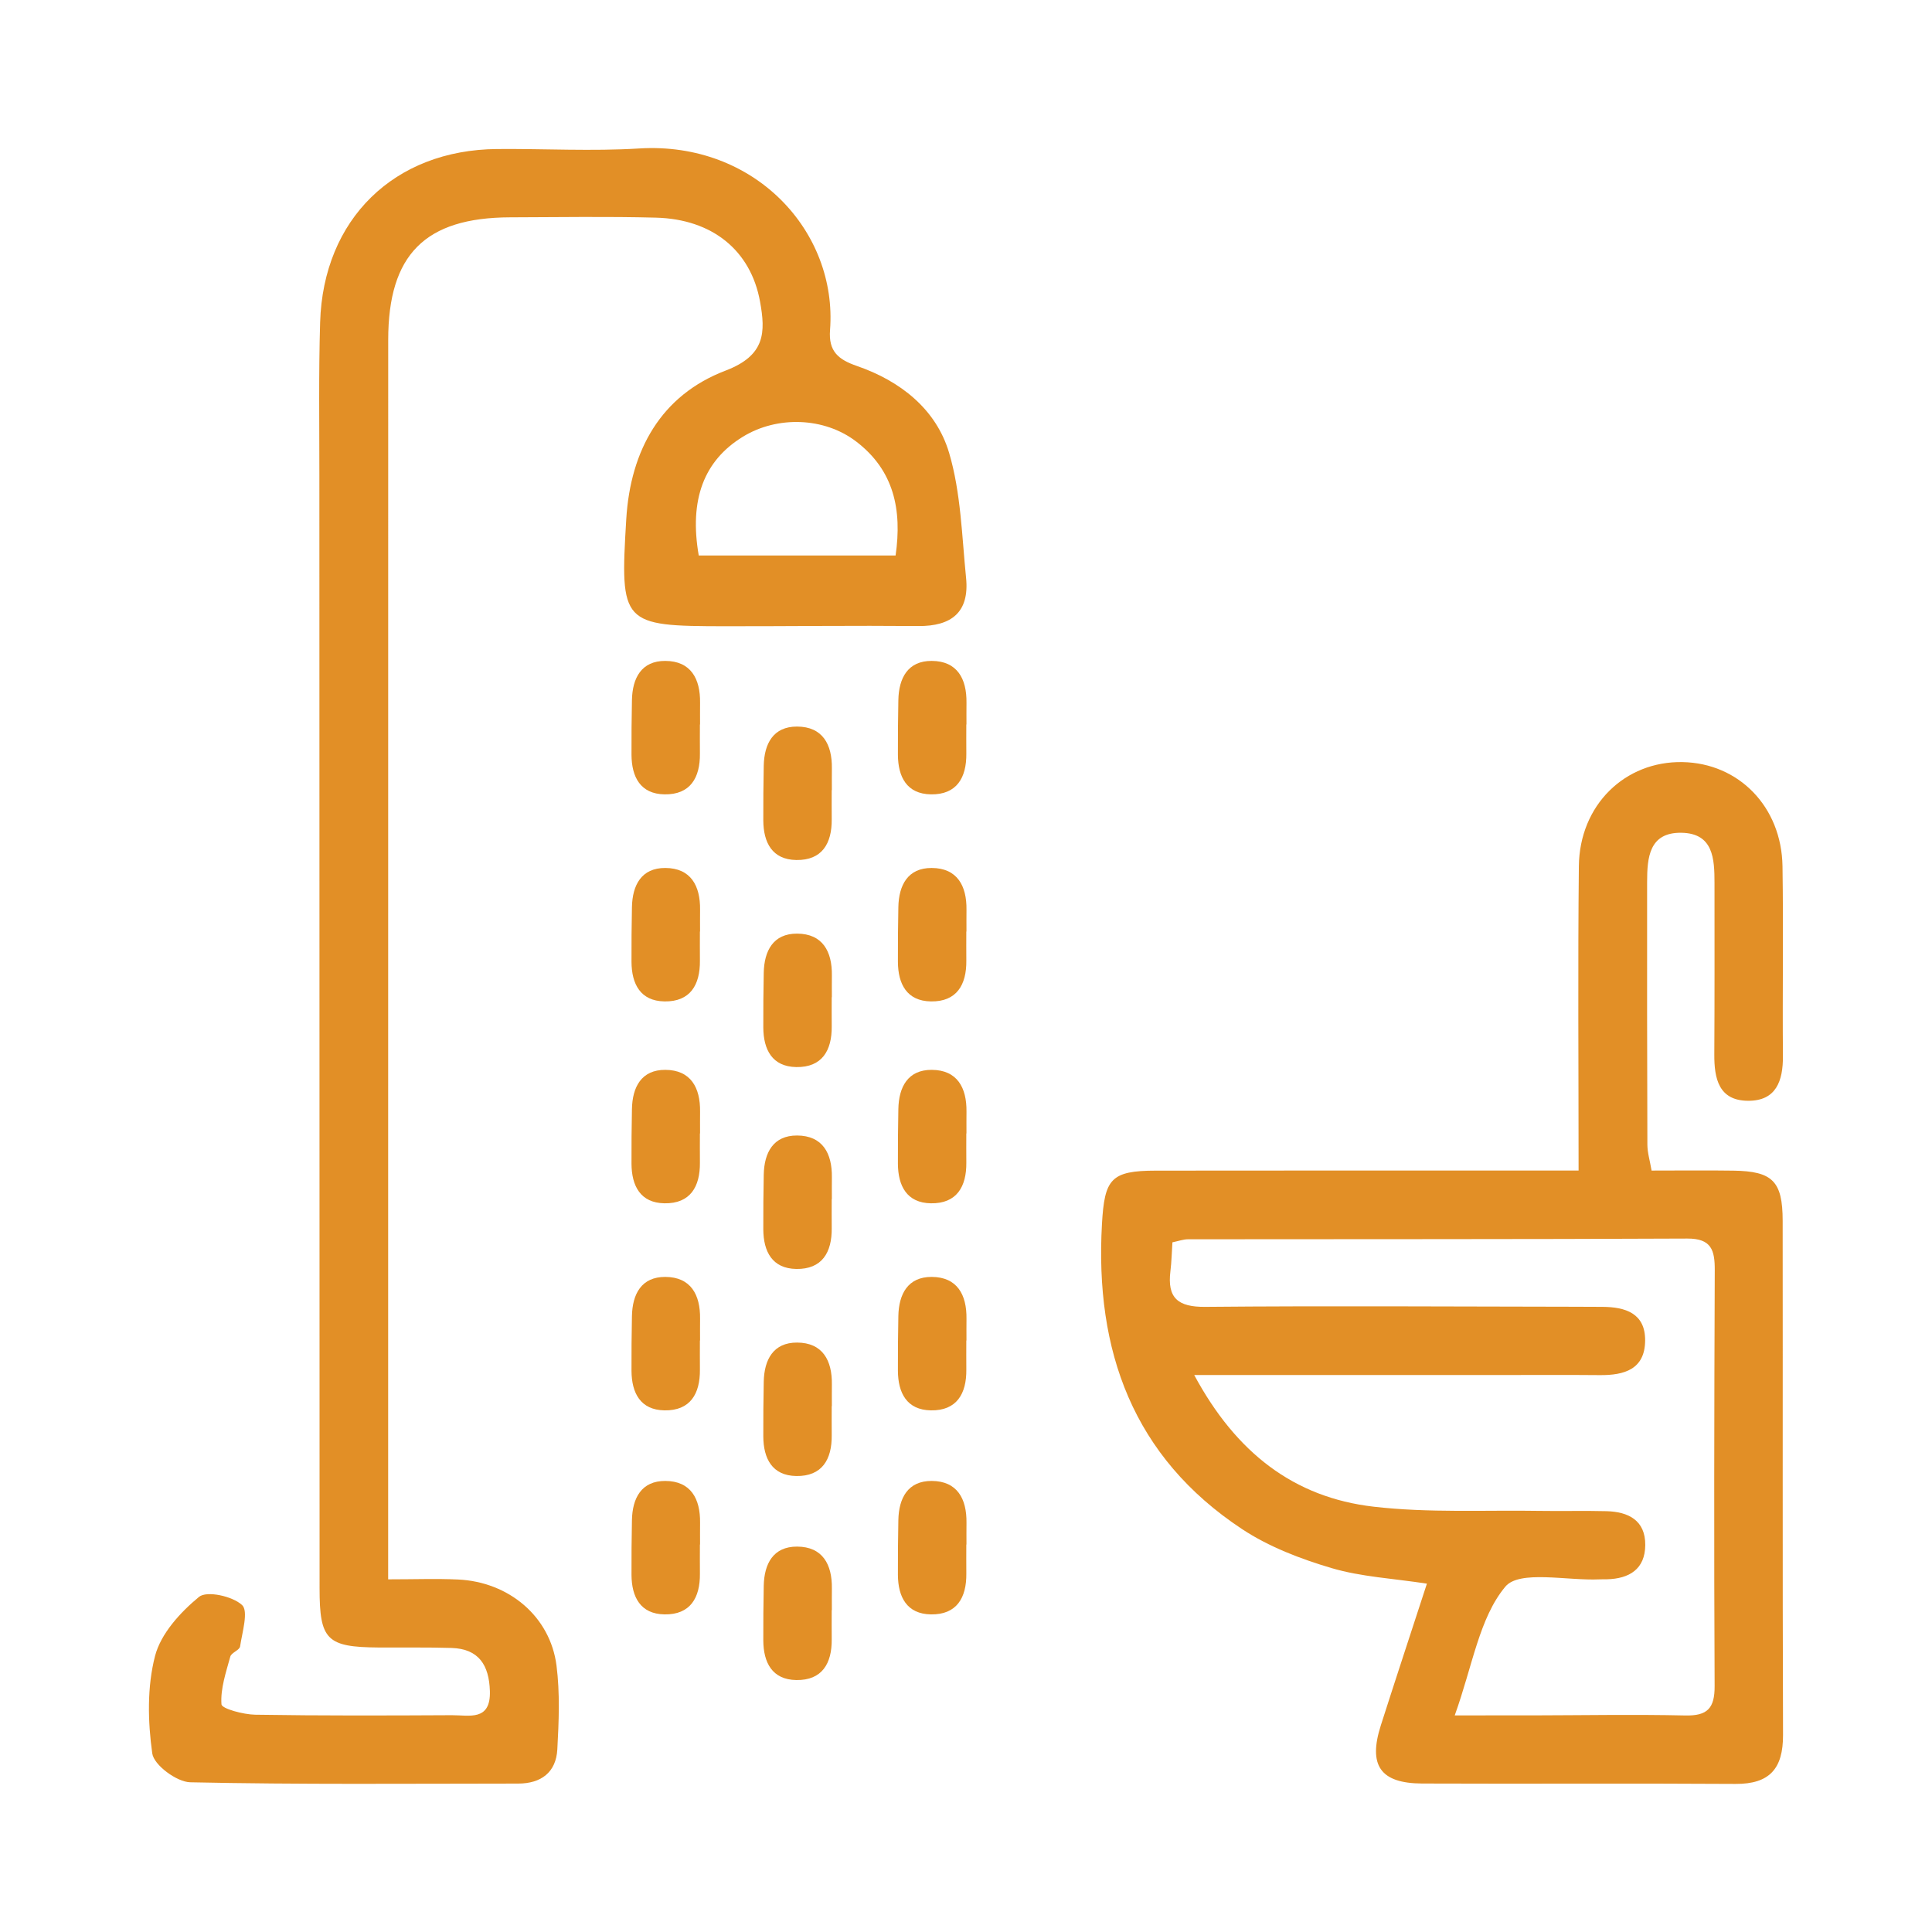 <?xml version="1.0" encoding="utf-8"?>
<!-- Generator: Adobe Illustrator 16.0.0, SVG Export Plug-In . SVG Version: 6.00 Build 0)  -->
<!DOCTYPE svg PUBLIC "-//W3C//DTD SVG 1.1//EN" "http://www.w3.org/Graphics/SVG/1.1/DTD/svg11.dtd">
<svg version="1.1" id="Capa_1" xmlns="http://www.w3.org/2000/svg" xmlns:xlink="http://www.w3.org/1999/xlink" x="0px" y="0px"
	 width="512px" height="512px" viewBox="0 0 512 512" enable-background="new 0 0 512 512" xml:space="preserve">
<g>
	<path fill-rule="evenodd" clip-rule="evenodd" fill="#E28F26" d="M102.867,418.542c0-34.557,0-67.411,0-100.267
		c0-76.059-0.012-152.118,0.012-228.176c0.005-22.64,9.763-32.434,32.321-32.505c12.877-0.042,25.759-0.248,38.63,0.086
		c14.946,0.391,25.128,8.691,27.585,22.227c1.485,8.17,1.432,14.282-9.125,18.306c-17.093,6.509-25.227,21.067-26.329,39.415
		c-1.668,27.756-1.239,28.306,26.196,28.332c17.062,0.017,34.128-0.205,51.187-0.052c8.865,0.082,13.586-3.707,12.675-12.76
		c-1.117-11.104-1.365-22.564-4.493-33.126c-3.441-11.617-12.947-19.072-24.447-23.04c-4.918-1.696-7.546-3.862-7.111-9.522
		c2.002-26.049-19.901-50.002-50.598-48.113c-12.506,0.771-25.104,0.043-37.658,0.147c-27.236,0.226-46.057,18.549-46.875,45.944
		c-0.404,13.524-0.2,27.068-0.2,40.604c0.01,98.295,0.036,196.594,0.053,294.891c0.002,13.659,1.896,15.577,15.634,15.671
		c6.44,0.041,12.882-0.072,19.314,0.12c7.262,0.22,9.97,4.559,10.188,11.404c0.26,8.076-5.516,6.396-10.032,6.418
		c-17.387,0.092-34.773,0.151-52.155-0.13c-3.152-0.051-8.868-1.593-8.947-2.758c-0.292-4.151,1.201-8.473,2.341-12.641
		c0.291-1.062,2.445-1.692,2.594-2.695c0.561-3.759,2.276-9.342,0.524-10.971c-2.527-2.349-9.354-3.855-11.414-2.156
		c-4.95,4.076-10.114,9.733-11.652,15.671c-2.118,8.184-1.916,17.348-0.731,25.815c0.428,3.073,6.49,7.566,10.061,7.644
		c28.961,0.623,57.942,0.355,86.918,0.341c6.062-0.005,10.037-2.974,10.367-9.071c0.402-7.384,0.715-14.901-0.217-22.197
		c-1.66-12.987-12.612-22.194-26.119-22.813C115.664,418.325,109.937,418.542,102.867,418.542z M185.174,147.21
		c-2.568-14.828,1.374-25.153,11.707-31.479c9.075-5.554,21.497-5.221,30.016,1.277c10.006,7.635,12.188,18.076,10.444,30.202
		C219.465,147.21,202.269,147.21,185.174,147.21z"/>
	<path fill-rule="evenodd" clip-rule="evenodd" fill="#E28F26" d="M378.147,419.682c-4.093,12.571-8.213,25.041-12.213,37.553
		c-3.396,10.626-0.127,15.369,10.944,15.418c27.677,0.117,55.358-0.077,83.037,0.104c9.074,0.058,12.636-4.069,12.606-12.954
		c-0.156-45.429-0.038-90.857-0.096-136.286c-0.015-10.511-2.686-13.134-13.086-13.283c-7.056-0.101-14.114-0.02-21.653-0.02
		c-0.445-2.63-1.104-4.747-1.114-6.867c-0.087-23.198-0.082-46.396-0.069-69.594c0.002-6.442,0.515-13.176,9.058-13.059
		c8.521,0.117,8.8,6.914,8.8,13.313c0,15.144,0.041,30.288-0.051,45.431c-0.035,6.389,1.17,12.208,8.883,12.282
		c7.496,0.077,9.356-5.251,9.301-11.899c-0.14-16.754,0.149-33.512-0.113-50.263c-0.245-15.756-11.582-27.313-26.487-27.593
		c-15.296-0.287-27.309,11.405-27.479,27.587c-0.279,26.389-0.074,52.786-0.074,80.66c-3.882,0-7.265,0-10.646,0
		c-33.793,0-67.589-0.031-101.383,0.02c-11.924,0.017-13.601,2.192-14.279,14.12c-1.908,33.628,8.203,61.767,37.146,80.886
		c7.106,4.694,15.485,7.897,23.711,10.328C360.754,417.887,369.182,418.306,378.147,419.682z M316.482,364.399
		c27.982,0,53.724,0.003,79.466,0c9.337,0,18.674-0.069,28.008,0.02c6.488,0.063,11.978-1.519,12.022-9.186
		c0.046-7.186-5.205-8.865-11.283-8.903c-2.575-0.017-5.152-0.026-7.728-0.031c-32.516-0.036-65.031-0.265-97.544,0.033
		c-7.268,0.067-10.124-2.346-9.251-9.442c0.306-2.486,0.356-5.003,0.534-7.665c1.656-0.337,2.888-0.804,4.123-0.806
		c44.103-0.058,88.207,0.02,132.31-0.188c6.418-0.031,7.309,3.087,7.289,8.374c-0.146,36.739-0.216,73.478-0.036,110.215
		c0.029,5.896-1.908,7.929-7.794,7.797c-13.515-0.304-27.041-0.046-40.563-0.024c-6.224,0.01-12.444,0.002-20.516,0.002
		c4.743-13.18,6.483-25.815,13.409-34.115c3.734-4.477,16.347-1.535,24.954-1.933c0.643-0.031,1.288-0.007,1.933-0.021
		c5.968-0.138,10.15-2.684,10.196-9.072c0.046-6.553-4.467-8.822-10.273-8.977c-5.79-0.153-11.589,0.018-17.379-0.076
		c-14.797-0.246-29.725,0.579-44.355-1.117C342.91,396.839,327.586,385.027,316.482,364.399z"/>
	<path fill-rule="evenodd" clip-rule="evenodd" fill="#E28F26" d="M256.123,191.996c0-1.929-0.022-3.859,0.004-5.786
		c0.082-6.342-2.457-11.035-9.214-11.063c-6.319-0.027-8.73,4.536-8.841,10.405c-0.089,4.821-0.14,9.645-0.116,14.466
		c0.029,5.879,2.358,10.391,8.738,10.495c6.834,0.11,9.46-4.393,9.393-10.8c-0.027-2.573-0.005-5.145-0.005-7.716
		C256.096,191.996,256.108,191.996,256.123,191.996z"/>
	<path fill-rule="evenodd" clip-rule="evenodd" fill="#E28F26" d="M256.123,246.869c0-1.929-0.022-3.859,0.004-5.786
		c0.082-6.342-2.457-11.035-9.214-11.063c-6.319-0.027-8.73,4.536-8.841,10.405c-0.089,4.821-0.14,9.645-0.116,14.466
		c0.029,5.878,2.358,10.391,8.738,10.495c6.834,0.11,9.46-4.394,9.393-10.8c-0.027-2.573-0.005-5.145-0.005-7.716
		C256.096,246.869,256.108,246.869,256.123,246.869z"/>
	<path fill-rule="evenodd" clip-rule="evenodd" fill="#E28F26" d="M256.123,300.371c0-1.929-0.022-3.859,0.004-5.786
		c0.082-6.343-2.457-11.034-9.214-11.063c-6.319-0.027-8.73,4.536-8.841,10.405c-0.089,4.821-0.14,9.646-0.116,14.466
		c0.029,5.879,2.358,10.391,8.738,10.494c6.834,0.11,9.46-4.393,9.393-10.799c-0.027-2.573-0.005-5.146-0.005-7.717
		C256.096,300.371,256.108,300.371,256.123,300.371z"/>
	<path fill-rule="evenodd" clip-rule="evenodd" fill="#E28F26" d="M256.123,355.244c0-1.928-0.022-3.858,0.004-5.785
		c0.082-6.343-2.457-11.035-9.214-11.064c-6.319-0.026-8.73,4.537-8.841,10.406c-0.089,4.82-0.14,9.645-0.116,14.465
		c0.029,5.879,2.358,10.392,8.738,10.495c6.834,0.11,9.46-4.394,9.393-10.8c-0.027-2.572-0.005-5.145-0.005-7.717
		C256.096,355.244,256.108,355.244,256.123,355.244z"/>
	<path fill-rule="evenodd" clip-rule="evenodd" fill="#E28F26" d="M256.123,409.313c0-1.928-0.022-3.858,0.004-5.785
		c0.082-6.343-2.457-11.035-9.214-11.064c-6.319-0.026-8.73,4.537-8.841,10.406c-0.089,4.82-0.14,9.645-0.116,14.465
		c0.029,5.879,2.358,10.392,8.738,10.495c6.834,0.11,9.46-4.394,9.393-10.8c-0.027-2.572-0.005-5.145-0.005-7.717
		C256.096,409.313,256.108,409.313,256.123,409.313z"/>
	<path fill-rule="evenodd" clip-rule="evenodd" fill="#E28F26" d="M220.451,209.396c0-1.929-0.022-3.859,0.004-5.786
		c0.082-6.342-2.457-11.035-9.214-11.063c-6.319-0.027-8.73,4.536-8.841,10.405c-0.089,4.821-0.14,9.645-0.116,14.466
		c0.029,5.879,2.358,10.391,8.738,10.495c6.834,0.11,9.46-4.393,9.393-10.8c-0.027-2.573-0.005-5.145-0.005-7.716
		C220.424,209.396,220.436,209.396,220.451,209.396z"/>
	<path fill-rule="evenodd" clip-rule="evenodd" fill="#E28F26" d="M220.451,264.269c0-1.929-0.022-3.859,0.004-5.786
		c0.082-6.342-2.457-11.035-9.214-11.063c-6.319-0.027-8.73,4.536-8.841,10.405c-0.089,4.821-0.14,9.646-0.116,14.466
		c0.029,5.879,2.358,10.391,8.738,10.494c6.834,0.111,9.46-4.393,9.393-10.799c-0.027-2.573-0.005-5.146-0.005-7.717
		C220.424,264.269,220.436,264.269,220.451,264.269z"/>
	<path fill-rule="evenodd" clip-rule="evenodd" fill="#E28F26" d="M220.451,317.771c0-1.93-0.022-3.859,0.004-5.787
		c0.082-6.342-2.457-11.033-9.214-11.063c-6.319-0.027-8.73,4.535-8.841,10.404c-0.089,4.822-0.14,9.646-0.116,14.467
		c0.029,5.879,2.358,10.391,8.738,10.494c6.834,0.109,9.46-4.393,9.393-10.799c-0.027-2.574-0.005-5.146-0.005-7.717
		C220.424,317.771,220.436,317.771,220.451,317.771z"/>
	<path fill-rule="evenodd" clip-rule="evenodd" fill="#E28F26" d="M220.451,372.644c0-1.928-0.022-3.859,0.004-5.785
		c0.082-6.344-2.457-11.035-9.214-11.064c-6.319-0.027-8.73,4.537-8.841,10.406c-0.089,4.82-0.14,9.645-0.116,14.465
		c0.029,5.879,2.358,10.391,8.738,10.494c6.834,0.111,9.46-4.393,9.393-10.799c-0.027-2.572-0.005-5.145-0.005-7.717
		C220.424,372.644,220.436,372.644,220.451,372.644z"/>
	<path fill-rule="evenodd" clip-rule="evenodd" fill="#E28F26" d="M220.451,426.713c0-1.928-0.022-3.857,0.004-5.785
		c0.082-6.342-2.457-11.035-9.214-11.064c-6.319-0.025-8.73,4.537-8.841,10.406c-0.089,4.82-0.14,9.645-0.116,14.465
		c0.029,5.879,2.358,10.393,8.738,10.496c6.834,0.109,9.46-4.395,9.393-10.801c-0.027-2.572-0.005-5.145-0.005-7.717
		C220.424,426.713,220.436,426.713,220.451,426.713z"/>
	<path fill-rule="evenodd" clip-rule="evenodd" fill="#E28F26" d="M185.522,191.996c0-1.929-0.022-3.859,0.004-5.786
		c0.082-6.342-2.457-11.035-9.214-11.063c-6.319-0.027-8.73,4.536-8.841,10.405c-0.089,4.821-0.14,9.645-0.116,14.466
		c0.029,5.879,2.358,10.391,8.738,10.495c6.834,0.11,9.46-4.393,9.393-10.8c-0.027-2.573-0.005-5.145-0.005-7.716
		C185.495,191.996,185.507,191.996,185.522,191.996z"/>
	<path fill-rule="evenodd" clip-rule="evenodd" fill="#E28F26" d="M185.522,246.869c0-1.929-0.022-3.859,0.004-5.786
		c0.082-6.342-2.457-11.035-9.214-11.063c-6.319-0.027-8.73,4.536-8.841,10.405c-0.089,4.821-0.14,9.645-0.116,14.466
		c0.029,5.878,2.358,10.391,8.738,10.495c6.834,0.11,9.46-4.394,9.393-10.8c-0.027-2.573-0.005-5.145-0.005-7.716
		C185.495,246.869,185.507,246.869,185.522,246.869z"/>
	<path fill-rule="evenodd" clip-rule="evenodd" fill="#E28F26" d="M185.522,300.371c0-1.929-0.022-3.859,0.004-5.786
		c0.082-6.343-2.457-11.034-9.214-11.063c-6.319-0.027-8.73,4.536-8.841,10.405c-0.089,4.821-0.14,9.646-0.116,14.466
		c0.029,5.879,2.358,10.391,8.738,10.494c6.834,0.11,9.46-4.393,9.393-10.799c-0.027-2.573-0.005-5.146-0.005-7.717
		C185.495,300.371,185.507,300.371,185.522,300.371z"/>
	<path fill-rule="evenodd" clip-rule="evenodd" fill="#E28F26" d="M185.522,355.244c0-1.928-0.022-3.858,0.004-5.785
		c0.082-6.343-2.457-11.035-9.214-11.064c-6.319-0.026-8.73,4.537-8.841,10.406c-0.089,4.82-0.14,9.645-0.116,14.465
		c0.029,5.879,2.358,10.392,8.738,10.495c6.834,0.11,9.46-4.394,9.393-10.8c-0.027-2.572-0.005-5.145-0.005-7.717
		C185.495,355.244,185.507,355.244,185.522,355.244z"/>
	<path fill-rule="evenodd" clip-rule="evenodd" fill="#E28F26" d="M185.522,409.313c0-1.928-0.022-3.858,0.004-5.785
		c0.082-6.343-2.457-11.035-9.214-11.064c-6.319-0.026-8.73,4.537-8.841,10.406c-0.089,4.82-0.14,9.645-0.116,14.465
		c0.029,5.879,2.358,10.392,8.738,10.495c6.834,0.11,9.46-4.394,9.393-10.8c-0.027-2.572-0.005-5.145-0.005-7.717
		C185.495,409.313,185.507,409.313,185.522,409.313z"/>
</g>
</svg>
